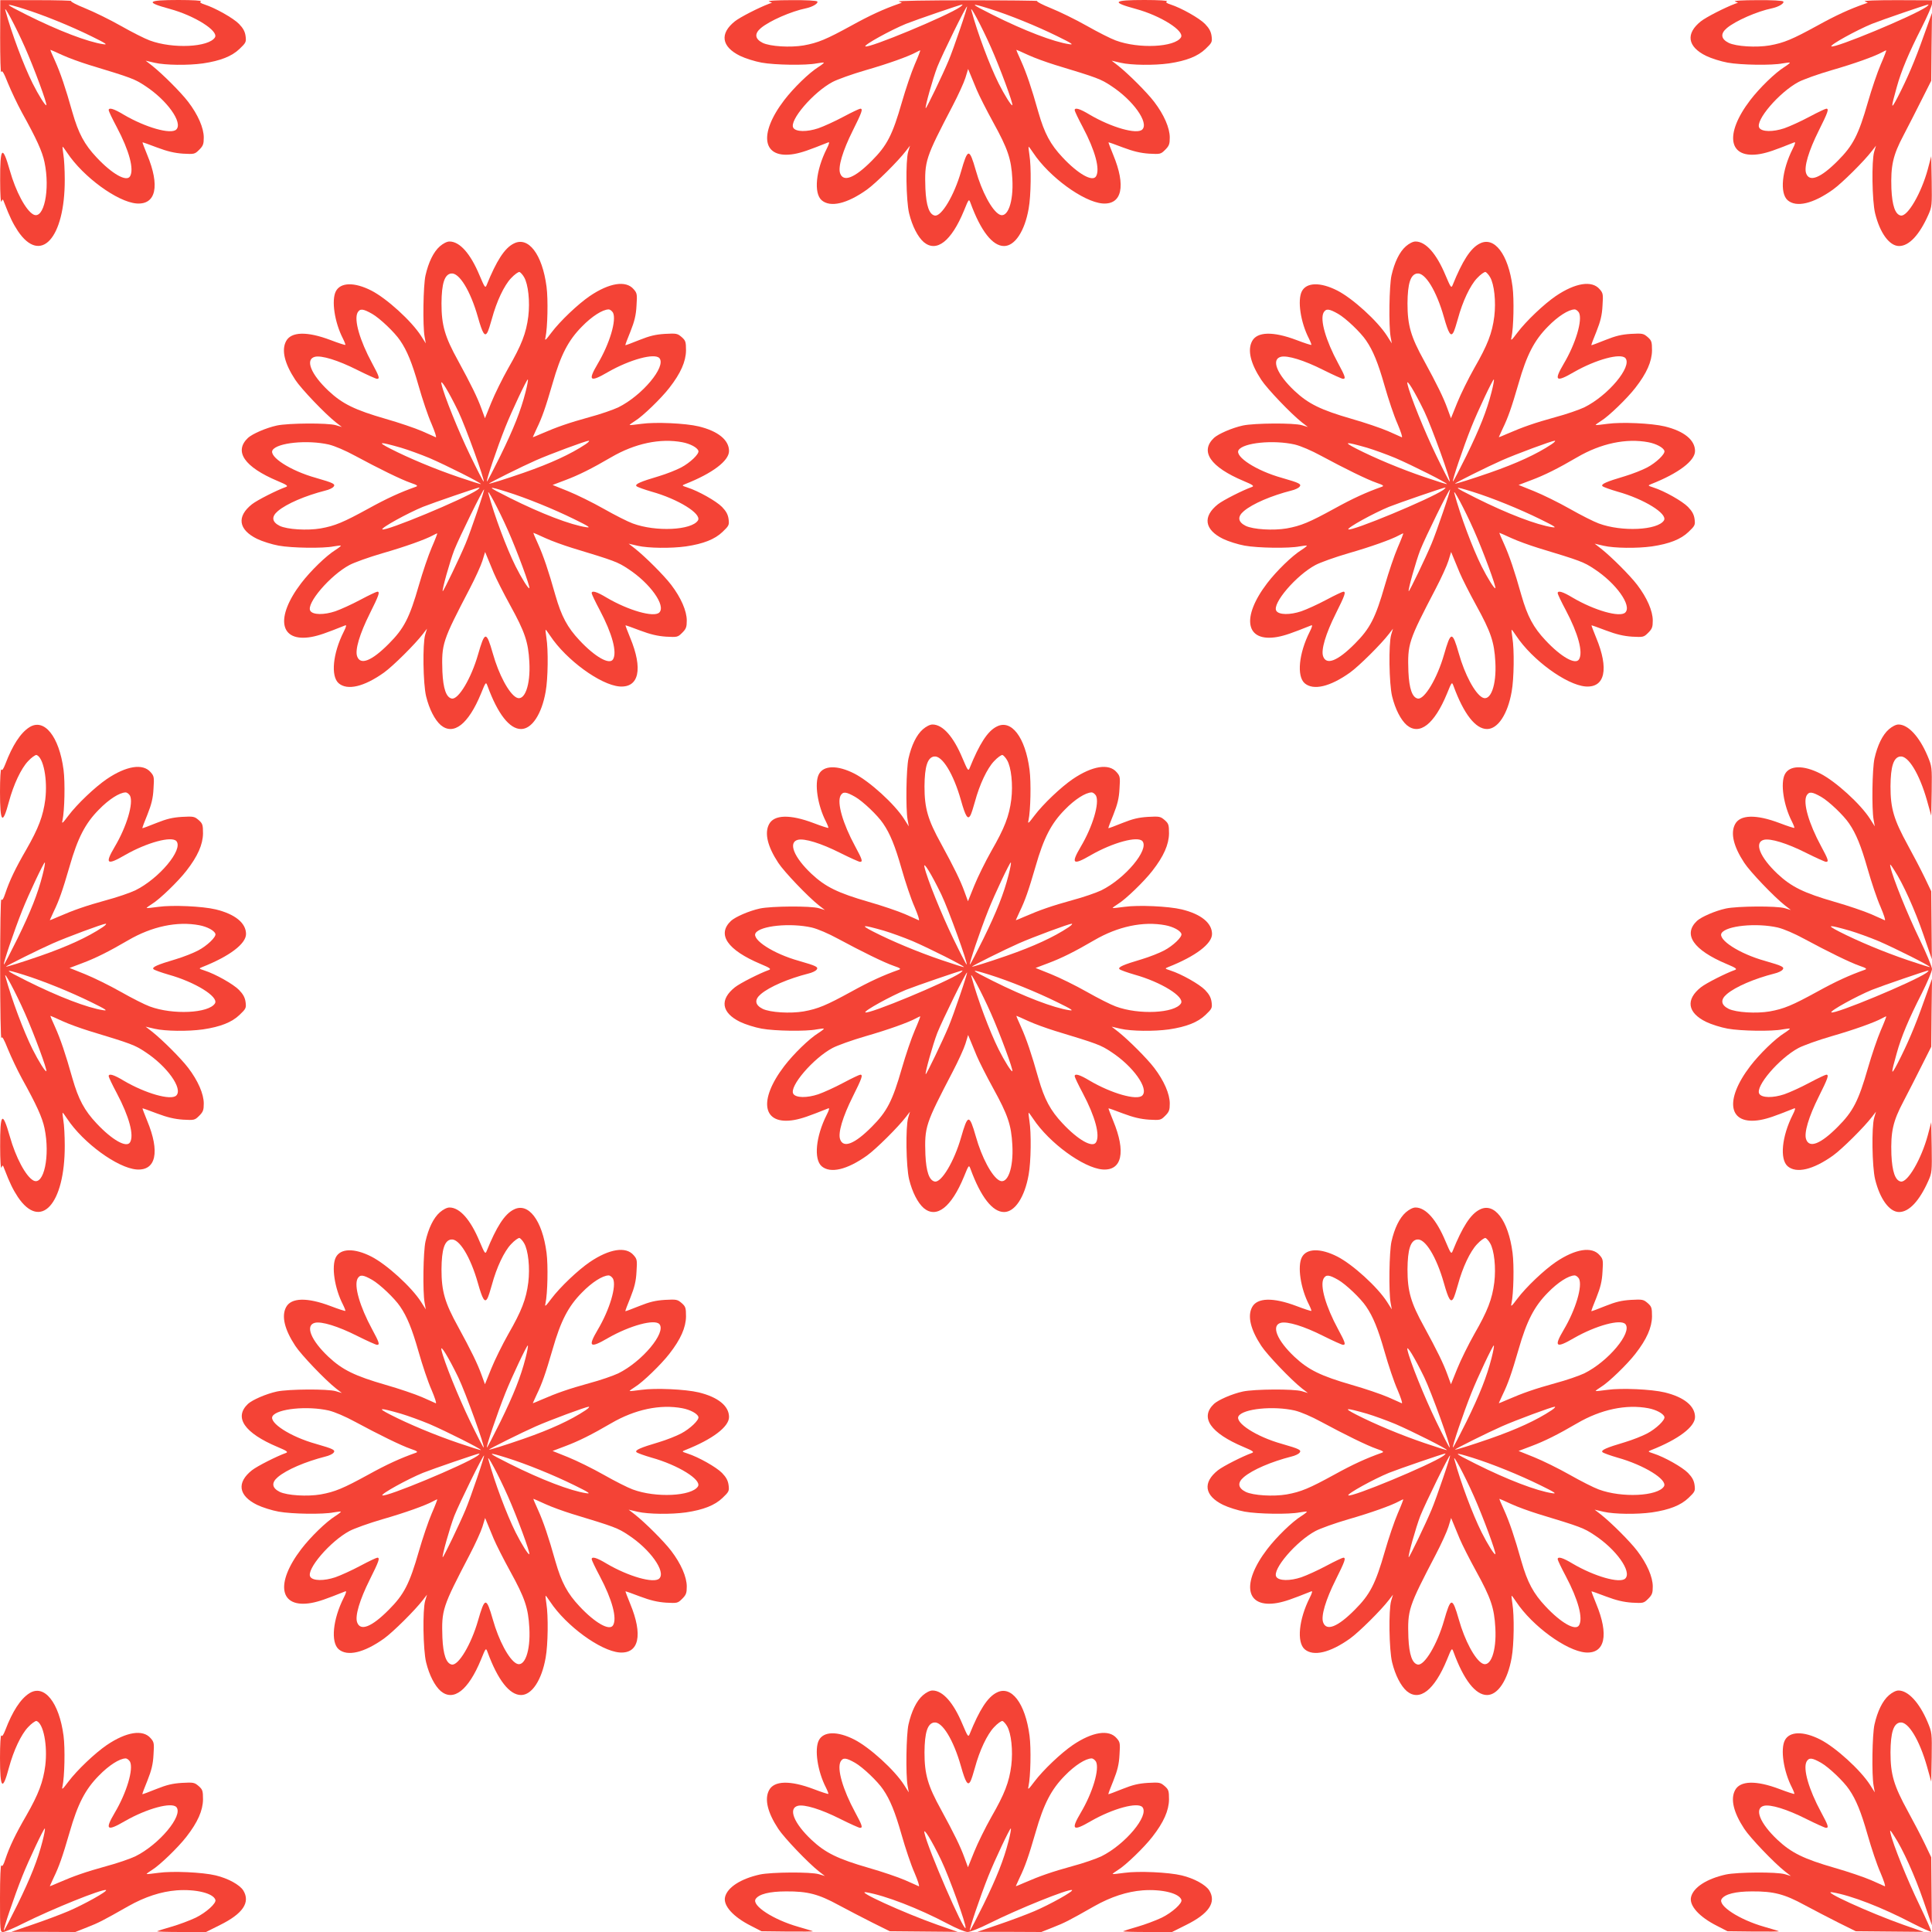 <?xml version="1.0" standalone="no"?>
<!DOCTYPE svg PUBLIC "-//W3C//DTD SVG 20010904//EN"
 "http://www.w3.org/TR/2001/REC-SVG-20010904/DTD/svg10.dtd">
<svg version="1.0" xmlns="http://www.w3.org/2000/svg"
 width="1280pt" height="1280pt" viewBox="0 0 1280 1280"
 preserveAspectRatio="xMidYMid meet">
<g transform="translate(0,1280) scale(0.1,-0.1)"
fill="#f44336" stroke="none">
<path d="M1 12552 c0 -136 3 -239 7 -229 6 14 17 -4 45 -75 21 -51 62 -138 92
-193 97 -175 135 -258 150 -330 38 -182 -4 -383 -74 -346 -50 27 -117 153
-156 292 -49 173 -65 156 -64 -66 0 -93 4 -152 9 -140 7 18 9 18 19 -10 36
-94 57 -136 89 -185 151 -225 312 -49 311 340 0 63 -4 138 -9 165 -4 28 -7 51
-5 53 1 1 15 -17 30 -40 106 -160 332 -325 459 -336 130 -10 157 116 71 323
-18 44 -32 81 -31 82 1 1 44 -14 96 -34 69 -26 116 -37 172 -41 75 -4 78 -4
108 26 26 26 30 38 30 81 0 63 -38 151 -103 236 -47 62 -172 187 -242 242
l-40 31 60 -14 c70 -16 220 -18 320 -4 115 17 191 47 242 96 43 41 45 46 40
85 -4 30 -16 52 -43 80 -38 39 -157 106 -228 129 -28 9 -35 15 -25 21 8 5 -53
9 -148 9 -210 0 -224 -14 -58 -59 165 -45 325 -146 299 -189 -41 -65 -279 -77
-432 -20 -31 11 -118 55 -192 97 -74 42 -181 94 -238 117 -57 23 -97 44 -90
47 7 3 -96 6 -229 6 l-241 0 -1 -247z m155 190 c131 -41 311 -114 449 -182 96
-47 112 -58 80 -53 -104 15 -299 90 -507 194 -154 77 -157 83 -22 41z m9 -255
c62 -140 149 -376 142 -384 -6 -6 -52 67 -91 145 -59 118 -140 334 -180 482
-14 48 67 -103 129 -243z m246 -51 c41 -19 121 -48 179 -66 284 -86 302 -93
373 -140 145 -95 250 -243 205 -288 -35 -35 -205 14 -348 98 -66 40 -100 50
-100 30 0 -6 24 -57 54 -113 82 -155 116 -280 87 -326 -24 -37 -119 17 -221
126 -81 86 -120 159 -160 298 -47 167 -80 263 -116 343 -18 39 -32 72 -30 72
2 0 36 -15 77 -34z"/>
<path d="M5095 12790 l20 -8 -20 -7 c-69 -26 -192 -89 -226 -116 -102 -81 -90
-168 34 -229 35 -17 99 -37 143 -45 88 -16 295 -19 364 -5 25 4 47 7 48 5 2
-2 -14 -15 -36 -29 -61 -38 -164 -138 -226 -219 -175 -229 -144 -394 67 -357
52 10 92 24 225 77 9 4 5 -12 -11 -43 -72 -143 -87 -294 -33 -341 58 -49 168
-23 300 71 60 43 206 188 258 256 l27 35 -12 -40 c-18 -61 -14 -325 6 -408 21
-86 58 -157 97 -191 85 -71 183 6 266 207 33 81 33 81 44 52 68 -186 146 -285
222 -285 72 0 137 99 163 247 16 86 18 280 5 358 -4 28 -7 51 -5 53 1 1 15
-17 30 -40 106 -160 332 -325 459 -336 130 -10 157 116 71 323 -18 44 -32 81
-31 82 1 1 44 -14 96 -34 69 -26 116 -37 172 -41 75 -4 78 -4 108 26 26 26 30
38 30 81 0 63 -38 151 -103 236 -47 62 -172 187 -242 242 l-40 31 60 -14 c70
-16 220 -18 320 -4 115 17 191 47 242 96 43 41 45 46 40 85 -4 30 -16 52 -43
80 -38 39 -157 106 -228 129 -28 9 -35 15 -25 21 8 5 -53 9 -148 9 -210 0
-224 -14 -58 -59 165 -45 325 -146 299 -189 -41 -65 -279 -77 -432 -20 -31 11
-118 55 -192 97 -74 42 -181 94 -238 117 -57 23 -97 44 -90 47 7 3 -201 5
-462 5 -261 0 -466 -3 -455 -8 l20 -8 -20 -7 c-101 -35 -192 -77 -315 -145
-166 -91 -221 -114 -316 -131 -88 -15 -221 -7 -271 17 -52 26 -56 61 -12 98
57 48 201 111 299 131 43 9 83 33 75 45 -4 6 -77 10 -173 9 -98 0 -159 -4
-147 -9z m1267 -36 c-85 -59 -612 -278 -629 -261 -9 10 167 107 269 149 65 26
359 127 373 128 5 0 -1 -7 -13 -16z m194 -12 c131 -41 311 -114 449 -182 96
-47 112 -58 80 -53 -104 15 -299 90 -507 194 -154 77 -157 83 -22 41z m-196
-136 c-27 -80 -61 -174 -76 -209 -37 -89 -147 -318 -151 -314 -6 7 47 196 77
274 34 85 191 405 197 400 2 -2 -19 -70 -47 -151z m205 -119 c62 -140 149
-376 142 -384 -6 -6 -52 67 -91 145 -59 118 -140 334 -180 482 -14 48 67 -103
129 -243z m-505 -115 c-22 -51 -60 -163 -85 -250 -62 -216 -98 -286 -199 -387
-114 -115 -189 -144 -210 -83 -15 42 17 149 84 283 60 120 69 145 50 145 -6 0
-57 -24 -113 -54 -56 -30 -131 -64 -166 -76 -75 -25 -148 -24 -165 3 -30 47
132 236 260 304 32 17 130 52 216 77 153 44 287 92 338 120 14 8 26 13 27 12
1 -1 -15 -44 -37 -94z m751 64 c41 -19 121 -48 179 -66 284 -86 302 -93 373
-140 145 -95 250 -243 205 -288 -35 -35 -205 14 -348 98 -66 40 -100 50 -100
30 0 -6 24 -57 54 -113 82 -155 116 -280 87 -326 -24 -37 -119 17 -221 126
-81 86 -120 159 -160 298 -47 167 -80 263 -116 343 -18 39 -32 72 -30 72 2 0
36 -15 77 -34z m-340 -231 c16 -38 65 -135 109 -215 97 -176 120 -243 127
-375 9 -155 -32 -265 -86 -236 -50 27 -117 153 -156 292 -43 150 -53 149 -98
-8 -45 -157 -130 -300 -174 -291 -37 7 -57 67 -62 178 -6 185 -1 201 181 550
36 69 74 152 84 184 l18 59 14 -34 c8 -19 27 -65 43 -104z"/>
<path d="M11495 12790 l20 -8 -20 -7 c-69 -26 -192 -89 -226 -116 -102 -81
-90 -168 34 -229 35 -17 99 -37 143 -45 88 -16 295 -19 364 -5 25 4 47 7 48 5
2 -2 -14 -15 -36 -29 -61 -38 -164 -138 -226 -219 -175 -229 -144 -394 67
-357 52 10 92 24 225 77 9 4 5 -12 -11 -43 -72 -143 -87 -294 -33 -341 58 -49
168 -23 300 71 60 43 206 188 258 256 l27 35 -12 -40 c-18 -61 -14 -325 6
-408 32 -131 95 -217 159 -217 66 0 134 73 193 205 25 56 25 65 23 224 l-3
166 -23 -87 c-43 -158 -134 -315 -179 -306 -37 7 -57 67 -62 178 -5 152 10
221 80 353 32 62 87 168 121 237 l63 125 2 225 3 225 -54 -150 c-58 -165 -111
-288 -174 -410 -45 -86 -46 -76 -6 66 30 110 81 230 166 397 37 74 68 144 68
157 l0 23 -232 1 c-136 0 -225 -3 -213 -8 l20 -9 -20 -7 c-101 -35 -192 -77
-315 -145 -166 -91 -221 -114 -316 -131 -88 -15 -221 -7 -271 17 -52 26 -56
61 -12 98 57 48 201 111 299 131 43 9 83 33 75 45 -4 6 -77 10 -173 9 -98 0
-159 -4 -147 -9z m1267 -36 c-85 -59 -612 -278 -629 -261 -9 10 167 107 269
149 65 26 359 127 373 128 5 0 -1 -7 -13 -16z m-302 -382 c-22 -51 -60 -163
-85 -250 -62 -216 -98 -286 -199 -387 -114 -115 -189 -144 -210 -83 -15 42 17
149 84 283 60 120 69 145 50 145 -6 0 -57 -24 -113 -54 -56 -30 -131 -64 -166
-76 -75 -25 -148 -24 -165 3 -30 47 132 236 260 304 32 17 130 52 216 77 153
44 287 92 338 120 14 8 26 13 27 12 1 -1 -15 -44 -37 -94z"/>
<path d="M2914 11168 c-42 -37 -75 -105 -95 -193 -15 -66 -19 -333 -6 -405 l8
-45 -31 49 c-63 99 -228 249 -330 301 -112 57 -204 55 -235 -5 -30 -59 -9
-204 47 -313 11 -22 18 -41 16 -42 -2 -2 -46 12 -98 32 -156 59 -262 56 -295
-8 -31 -59 -10 -147 61 -255 39 -60 197 -225 269 -282 l40 -31 -40 12 c-54 16
-314 14 -390 -2 -73 -16 -162 -55 -192 -82 -95 -90 -24 -193 197 -286 60 -25
71 -33 55 -39 -62 -22 -192 -88 -226 -115 -102 -81 -90 -168 34 -229 35 -17
99 -37 143 -45 88 -16 295 -19 364 -5 25 4 47 7 48 5 2 -2 -14 -15 -36 -29
-61 -38 -164 -138 -226 -219 -175 -229 -144 -394 67 -357 52 10 92 24 225 77
9 4 5 -12 -11 -43 -72 -143 -87 -294 -33 -341 58 -49 168 -23 300 71 60 43
206 188 258 256 l27 35 -12 -40 c-18 -61 -14 -325 6 -408 21 -86 58 -157 97
-191 85 -71 183 6 266 207 33 81 33 81 44 52 68 -186 146 -285 222 -285 72 0
137 99 163 247 16 86 18 280 5 358 -4 28 -7 51 -5 53 1 1 15 -17 30 -40 106
-160 332 -325 459 -336 130 -10 157 116 71 323 -18 44 -32 81 -31 82 1 1 44
-14 96 -34 69 -26 116 -37 172 -41 75 -4 78 -4 108 26 26 26 30 38 30 81 0 63
-38 151 -103 236 -47 62 -172 187 -242 242 l-40 31 60 -14 c70 -16 220 -18
320 -4 115 17 191 47 242 96 43 41 45 46 40 85 -4 30 -16 52 -43 80 -38 39
-157 106 -229 129 -39 13 -39 13 -15 23 180 71 290 154 290 219 0 73 -73 132
-201 163 -87 21 -287 30 -379 17 -41 -6 -76 -9 -78 -8 -2 2 14 14 35 27 50 30
174 150 228 220 75 96 109 174 110 247 0 58 -3 66 -29 89 -28 24 -35 25 -110
21 -63 -4 -101 -13 -171 -41 -49 -20 -90 -35 -92 -34 -1 2 14 43 34 91 27 68
37 109 40 171 5 75 4 83 -19 109 -51 60 -161 42 -290 -45 -79 -54 -197 -166
-255 -243 -39 -52 -45 -57 -39 -31 14 63 18 253 7 335 -28 216 -121 337 -218
286 -60 -30 -114 -114 -179 -275 -9 -22 -13 -15 -47 65 -60 144 -131 224 -199
224 -17 0 -42 -13 -64 -32z m558 -204 c28 -47 40 -163 28 -261 -14 -110 -44
-188 -132 -341 -39 -69 -90 -172 -113 -229 l-42 -104 -23 63 c-27 75 -70 162
-155 318 -88 159 -110 235 -110 380 1 132 20 192 64 198 53 8 128 -115 177
-288 31 -110 46 -134 64 -101 6 12 19 52 29 89 31 115 81 221 127 269 23 25
49 43 56 41 7 -3 21 -18 30 -34z m-1007 -243 c51 -29 150 -123 186 -177 46
-67 79 -148 122 -299 25 -88 63 -202 86 -253 22 -52 35 -91 28 -89 -7 3 -48
22 -92 41 -44 19 -152 56 -240 81 -204 59 -286 99 -378 185 -117 110 -157 209
-91 226 44 11 154 -23 279 -86 66 -33 126 -60 133 -60 20 0 14 17 -33 104 -81
150 -121 287 -96 335 16 28 36 26 96 -8z m1596 8 c25 -48 -21 -205 -102 -341
-66 -112 -51 -123 69 -53 145 83 310 128 341 92 46 -56 -115 -248 -273 -326
-34 -16 -120 -46 -192 -65 -134 -37 -215 -65 -316 -109 -32 -14 -58 -25 -58
-23 0 1 12 27 26 57 35 72 58 137 105 299 54 189 104 285 194 376 67 69 137
113 177 114 10 0 22 -10 29 -21z m-579 -526 c-32 -125 -78 -241 -167 -423 -46
-93 -86 -170 -89 -170 -8 0 68 225 122 360 42 106 144 321 149 316 3 -3 -4
-40 -15 -83z m-446 -128 c48 -100 180 -465 168 -465 -3 0 -43 78 -89 173 -76
157 -174 398 -190 472 -11 47 47 -48 111 -180z m844 -218 c-99 -66 -232 -127
-410 -189 -124 -43 -230 -76 -230 -72 0 5 219 114 310 154 95 42 330 129 350
130 8 0 -1 -10 -20 -23z m641 13 c52 -10 99 -35 106 -57 7 -20 -55 -79 -114
-110 -32 -17 -98 -43 -148 -58 -122 -36 -161 -53 -148 -66 6 -6 51 -22 99 -36
176 -49 335 -147 308 -191 -41 -65 -279 -77 -432 -20 -31 11 -118 55 -192 97
-74 42 -180 94 -237 117 l-102 41 87 33 c85 32 172 75 302 151 156 91 324 127
471 99z m-2343 -15 c41 -10 109 -39 177 -76 152 -82 302 -156 366 -178 44 -15
50 -20 34 -26 -102 -36 -192 -77 -315 -145 -166 -91 -221 -114 -316 -131 -88
-15 -221 -7 -271 17 -52 26 -56 61 -12 98 58 49 182 102 315 136 23 5 47 17
53 24 16 19 2 26 -116 60 -169 47 -314 141 -287 184 31 49 230 69 372 37z
m478 -21 c44 -13 130 -44 190 -69 111 -48 346 -166 340 -172 -1 -2 -68 19
-147 46 -159 54 -331 126 -454 189 -89 46 -73 47 71 6z m506 -280 c-85 -59
-612 -278 -629 -261 -9 10 167 107 269 149 65 26 359 127 373 128 5 0 -1 -7
-13 -16z m194 -12 c131 -41 311 -114 449 -182 96 -47 112 -58 80 -53 -104 15
-299 90 -507 194 -154 77 -157 83 -22 41z m-196 -136 c-27 -80 -61 -174 -76
-209 -37 -89 -147 -318 -151 -314 -6 7 47 196 77 274 34 85 191 405 197 400 2
-2 -19 -70 -47 -151z m205 -119 c62 -140 149 -376 142 -384 -6 -6 -52 67 -91
145 -59 118 -140 334 -180 482 -14 48 67 -103 129 -243z m-505 -115 c-22 -51
-60 -163 -85 -250 -62 -216 -98 -286 -199 -387 -114 -115 -189 -144 -210 -83
-15 42 17 149 84 283 60 120 69 145 50 145 -6 0 -57 -24 -113 -54 -56 -30
-131 -64 -166 -76 -75 -25 -148 -24 -165 3 -30 47 132 236 260 304 32 17 130
52 216 77 153 44 287 92 338 120 14 8 26 13 27 12 1 -1 -15 -44 -37 -94z m751
64 c41 -19 121 -48 179 -66 284 -86 302 -93 373 -140 145 -95 250 -243 205
-288 -35 -35 -205 14 -348 98 -66 40 -100 50 -100 30 0 -6 24 -57 54 -113 82
-155 116 -280 87 -326 -24 -37 -119 17 -221 126 -81 86 -120 159 -160 298 -47
167 -80 263 -116 343 -18 39 -32 72 -30 72 2 0 36 -15 77 -34z m-340 -231 c16
-38 65 -135 109 -215 97 -176 120 -243 127 -375 9 -155 -32 -265 -86 -236 -50
27 -117 153 -156 292 -43 150 -53 149 -98 -8 -45 -157 -130 -300 -174 -291
-37 7 -57 67 -62 178 -6 185 -1 201 181 550 36 69 74 152 84 184 l18 59 14
-34 c8 -19 27 -65 43 -104z"/>
<path d="M9314 11168 c-42 -37 -75 -105 -95 -193 -15 -66 -19 -333 -6 -405 l8
-45 -31 49 c-63 99 -228 249 -330 301 -112 57 -204 55 -235 -5 -30 -59 -9
-204 47 -313 11 -22 18 -41 16 -42 -2 -2 -46 12 -98 32 -156 59 -262 56 -295
-8 -31 -59 -10 -147 61 -255 39 -60 197 -225 269 -282 l40 -31 -40 12 c-54 16
-314 14 -390 -2 -73 -16 -162 -55 -192 -82 -95 -90 -24 -193 197 -286 60 -25
71 -33 55 -39 -62 -22 -192 -88 -226 -115 -102 -81 -90 -168 34 -229 35 -17
99 -37 143 -45 88 -16 295 -19 364 -5 25 4 47 7 48 5 2 -2 -14 -15 -36 -29
-61 -38 -164 -138 -226 -219 -175 -229 -144 -394 67 -357 52 10 92 24 225 77
9 4 5 -12 -11 -43 -72 -143 -87 -294 -33 -341 58 -49 168 -23 300 71 60 43
206 188 258 256 l27 35 -12 -40 c-18 -61 -14 -325 6 -408 21 -86 58 -157 97
-191 85 -71 183 6 266 207 33 81 33 81 44 52 68 -186 146 -285 222 -285 72 0
137 99 163 247 16 86 18 280 5 358 -4 28 -7 51 -5 53 1 1 15 -17 30 -40 106
-160 332 -325 459 -336 130 -10 157 116 71 323 -18 44 -32 81 -31 82 1 1 44
-14 96 -34 69 -26 116 -37 172 -41 75 -4 78 -4 108 26 26 26 30 38 30 81 0 63
-38 151 -103 236 -47 62 -172 187 -242 242 l-40 31 60 -14 c70 -16 220 -18
320 -4 115 17 191 47 242 96 43 41 45 46 40 85 -4 30 -16 52 -43 80 -38 39
-157 106 -229 129 -39 13 -39 13 -15 23 180 71 290 154 290 219 0 73 -73 132
-201 163 -87 21 -287 30 -379 17 -41 -6 -76 -9 -78 -8 -2 2 14 14 35 27 50 30
174 150 228 220 75 96 109 174 110 247 0 58 -3 66 -29 89 -28 24 -35 25 -110
21 -63 -4 -101 -13 -171 -41 -49 -20 -90 -35 -92 -34 -1 2 14 43 34 91 27 68
37 109 40 171 5 75 4 83 -19 109 -51 60 -161 42 -290 -45 -79 -54 -197 -166
-255 -243 -39 -52 -45 -57 -39 -31 14 63 18 253 7 335 -28 216 -121 337 -218
286 -60 -30 -114 -114 -179 -275 -9 -22 -13 -15 -47 65 -60 144 -131 224 -199
224 -17 0 -42 -13 -64 -32z m558 -204 c28 -47 40 -163 28 -261 -14 -110 -44
-188 -132 -341 -39 -69 -90 -172 -113 -229 l-42 -104 -23 63 c-27 75 -70 162
-155 318 -88 159 -110 235 -110 380 1 132 20 192 64 198 53 8 128 -115 177
-288 31 -110 46 -134 64 -101 6 12 19 52 29 89 31 115 81 221 127 269 23 25
49 43 56 41 7 -3 21 -18 30 -34z m-1007 -243 c51 -29 150 -123 186 -177 46
-67 79 -148 122 -299 25 -88 63 -202 86 -253 22 -52 35 -91 28 -89 -7 3 -48
22 -92 41 -44 19 -152 56 -240 81 -204 59 -286 99 -378 185 -117 110 -157 209
-91 226 44 11 154 -23 279 -86 66 -33 126 -60 133 -60 20 0 14 17 -33 104 -81
150 -121 287 -96 335 16 28 36 26 96 -8z m1596 8 c25 -48 -21 -205 -102 -341
-66 -112 -51 -123 69 -53 145 83 310 128 341 92 46 -56 -115 -248 -273 -326
-34 -16 -120 -46 -192 -65 -134 -37 -215 -65 -316 -109 -32 -14 -58 -25 -58
-23 0 1 12 27 26 57 35 72 58 137 105 299 54 189 104 285 194 376 67 69 137
113 177 114 10 0 22 -10 29 -21z m-579 -526 c-32 -125 -78 -241 -167 -423 -46
-93 -86 -170 -89 -170 -8 0 68 225 122 360 42 106 144 321 149 316 3 -3 -4
-40 -15 -83z m-446 -128 c48 -100 180 -465 168 -465 -3 0 -43 78 -89 173 -76
157 -174 398 -190 472 -11 47 47 -48 111 -180z m844 -218 c-99 -66 -232 -127
-410 -189 -124 -43 -230 -76 -230 -72 0 5 219 114 310 154 95 42 330 129 350
130 8 0 -1 -10 -20 -23z m641 13 c52 -10 99 -35 106 -57 7 -20 -55 -79 -114
-110 -32 -17 -98 -43 -148 -58 -122 -36 -161 -53 -148 -66 6 -6 51 -22 99 -36
176 -49 335 -147 308 -191 -41 -65 -279 -77 -432 -20 -31 11 -118 55 -192 97
-74 42 -180 94 -237 117 l-102 41 87 33 c85 32 172 75 302 151 156 91 324 127
471 99z m-2343 -15 c41 -10 109 -39 177 -76 152 -82 302 -156 366 -178 44 -15
50 -20 34 -26 -102 -36 -192 -77 -315 -145 -166 -91 -221 -114 -316 -131 -88
-15 -221 -7 -271 17 -52 26 -56 61 -12 98 58 49 182 102 315 136 23 5 47 17
53 24 16 19 2 26 -116 60 -169 47 -314 141 -287 184 31 49 230 69 372 37z
m478 -21 c44 -13 130 -44 190 -69 111 -48 346 -166 340 -172 -1 -2 -68 19
-147 46 -159 54 -331 126 -454 189 -89 46 -73 47 71 6z m506 -280 c-85 -59
-612 -278 -629 -261 -9 10 167 107 269 149 65 26 359 127 373 128 5 0 -1 -7
-13 -16z m194 -12 c131 -41 311 -114 449 -182 96 -47 112 -58 80 -53 -104 15
-299 90 -507 194 -154 77 -157 83 -22 41z m-196 -136 c-27 -80 -61 -174 -76
-209 -37 -89 -147 -318 -151 -314 -6 7 47 196 77 274 34 85 191 405 197 400 2
-2 -19 -70 -47 -151z m205 -119 c62 -140 149 -376 142 -384 -6 -6 -52 67 -91
145 -59 118 -140 334 -180 482 -14 48 67 -103 129 -243z m-505 -115 c-22 -51
-60 -163 -85 -250 -62 -216 -98 -286 -199 -387 -114 -115 -189 -144 -210 -83
-15 42 17 149 84 283 60 120 69 145 50 145 -6 0 -57 -24 -113 -54 -56 -30
-131 -64 -166 -76 -75 -25 -148 -24 -165 3 -30 47 132 236 260 304 32 17 130
52 216 77 153 44 287 92 338 120 14 8 26 13 27 12 1 -1 -15 -44 -37 -94z m751
64 c41 -19 121 -48 179 -66 284 -86 302 -93 373 -140 145 -95 250 -243 205
-288 -35 -35 -205 14 -348 98 -66 40 -100 50 -100 30 0 -6 24 -57 54 -113 82
-155 116 -280 87 -326 -24 -37 -119 17 -221 126 -81 86 -120 159 -160 298 -47
167 -80 263 -116 343 -18 39 -32 72 -30 72 2 0 36 -15 77 -34z m-340 -231 c16
-38 65 -135 109 -215 97 -176 120 -243 127 -375 9 -155 -32 -265 -86 -236 -50
27 -117 153 -156 292 -43 150 -53 149 -98 -8 -45 -157 -130 -300 -174 -291
-37 7 -57 67 -62 178 -6 185 -1 201 181 550 36 69 74 152 84 184 l18 59 14
-34 c8 -19 27 -65 43 -104z"/>
<path d="M195 7982 c-59 -37 -113 -121 -160 -245 -13 -33 -21 -44 -26 -35 -5
7 -9 -60 -9 -149 0 -205 17 -223 59 -65 31 115 81 221 127 269 23 25 49 43 56
41 46 -16 74 -162 58 -295 -14 -108 -44 -189 -126 -332 -72 -124 -111 -206
-139 -290 -12 -37 -20 -49 -26 -40 -5 8 -8 -193 -8 -461 0 -261 4 -467 8 -457
5 14 16 -5 44 -75 21 -51 62 -138 92 -193 97 -175 135 -258 150 -330 38 -182
-4 -383 -74 -346 -50 27 -117 153 -156 292 -49 173 -65 156 -64 -66 0 -93 4
-152 9 -140 7 18 9 18 19 -10 36 -94 57 -136 89 -185 151 -225 312 -49 311
340 0 63 -4 138 -9 165 -4 28 -7 51 -5 53 1 1 15 -17 30 -40 106 -160 332
-325 459 -336 130 -10 157 116 71 323 -18 44 -32 81 -31 82 1 1 44 -14 96 -34
69 -26 116 -37 172 -41 75 -4 78 -4 108 26 26 26 30 38 30 81 0 63 -38 151
-103 236 -47 62 -172 187 -242 242 l-40 31 60 -14 c70 -16 220 -18 320 -4 115
17 191 47 242 96 43 41 45 46 40 85 -4 30 -16 52 -43 80 -38 39 -157 106 -229
129 -39 13 -39 13 -15 23 180 71 290 154 290 219 0 73 -73 132 -201 163 -87
21 -287 30 -379 17 -41 -6 -76 -9 -78 -8 -2 2 14 14 35 27 50 30 174 150 228
220 75 96 109 174 110 247 0 58 -3 66 -29 89 -28 24 -35 25 -110 21 -63 -4
-101 -13 -171 -41 -49 -20 -90 -35 -92 -34 -1 2 14 43 34 91 27 68 37 109 40
171 5 75 4 83 -19 109 -51 60 -161 42 -290 -45 -79 -54 -197 -166 -255 -243
-39 -52 -45 -57 -39 -31 14 63 18 253 7 335 -29 221 -128 344 -226 282z m666
-453 c25 -48 -21 -205 -102 -341 -66 -112 -51 -123 69 -53 145 83 310 128 341
92 46 -56 -115 -248 -273 -326 -34 -16 -120 -46 -192 -65 -134 -37 -215 -65
-316 -109 -32 -14 -58 -25 -58 -23 0 1 12 27 26 57 35 72 58 137 105 299 54
189 104 285 194 376 67 69 137 113 177 114 10 0 22 -10 29 -21z m-579 -526
c-32 -125 -78 -241 -167 -423 -46 -93 -86 -170 -89 -170 -8 0 68 225 122 360
42 106 144 321 149 316 3 -3 -4 -40 -15 -83z m398 -346 c-99 -66 -232 -127
-410 -189 -124 -43 -230 -76 -230 -72 0 5 219 114 310 154 95 42 330 129 350
130 8 0 -1 -10 -20 -23z m641 13 c52 -10 99 -35 106 -57 7 -20 -55 -79 -114
-110 -32 -17 -98 -43 -148 -58 -122 -36 -161 -53 -148 -66 6 -6 51 -22 99 -36
176 -49 335 -147 308 -191 -41 -65 -279 -77 -432 -20 -31 11 -118 55 -192 97
-74 42 -180 94 -237 117 l-102 41 87 33 c85 32 172 75 302 151 156 91 324 127
471 99z m-1165 -328 c131 -41 311 -114 449 -182 96 -47 112 -58 80 -53 -104
15 -299 90 -507 194 -154 77 -157 83 -22 41z m9 -255 c62 -140 149 -376 142
-384 -6 -6 -52 67 -91 145 -59 118 -140 334 -180 482 -14 48 67 -103 129 -243z
m246 -51 c41 -19 121 -48 179 -66 284 -86 302 -93 373 -140 145 -95 250 -243
205 -288 -35 -35 -205 14 -348 98 -66 40 -100 50 -100 30 0 -6 24 -57 54 -113
82 -155 116 -280 87 -326 -24 -37 -119 17 -221 126 -81 86 -120 159 -160 298
-47 167 -80 263 -116 343 -18 39 -32 72 -30 72 2 0 36 -15 77 -34z"/>
<path d="M6114 7968 c-42 -37 -75 -105 -95 -193 -15 -66 -19 -333 -6 -405 l8
-45 -31 49 c-63 99 -228 249 -330 301 -112 57 -204 55 -235 -5 -30 -59 -9
-204 47 -313 11 -22 18 -41 16 -42 -2 -2 -46 12 -98 32 -156 59 -262 56 -295
-8 -31 -59 -10 -147 61 -255 39 -60 197 -225 269 -282 l40 -31 -40 12 c-54 16
-314 14 -390 -2 -73 -16 -162 -55 -192 -82 -95 -90 -24 -193 197 -286 60 -25
71 -33 55 -39 -62 -22 -192 -88 -226 -115 -102 -81 -90 -168 34 -229 35 -17
99 -37 143 -45 88 -16 295 -19 364 -5 25 4 47 7 48 5 2 -2 -14 -15 -36 -29
-61 -38 -164 -138 -226 -219 -175 -229 -144 -394 67 -357 52 10 92 24 225 77
9 4 5 -12 -11 -43 -72 -143 -87 -294 -33 -341 58 -49 168 -23 300 71 60 43
206 188 258 256 l27 35 -12 -40 c-18 -61 -14 -325 6 -408 21 -86 58 -157 97
-191 85 -71 183 6 266 207 33 81 33 81 44 52 68 -186 146 -285 222 -285 72 0
137 99 163 247 16 86 18 280 5 358 -4 28 -7 51 -5 53 1 1 15 -17 30 -40 106
-160 332 -325 459 -336 130 -10 157 116 71 323 -18 44 -32 81 -31 82 1 1 44
-14 96 -34 69 -26 116 -37 172 -41 75 -4 78 -4 108 26 26 26 30 38 30 81 0 63
-38 151 -103 236 -47 62 -172 187 -242 242 l-40 31 60 -14 c70 -16 220 -18
320 -4 115 17 191 47 242 96 43 41 45 46 40 85 -4 30 -16 52 -43 80 -38 39
-157 106 -229 129 -39 13 -39 13 -15 23 180 71 290 154 290 219 0 73 -73 132
-201 163 -87 21 -287 30 -379 17 -41 -6 -76 -9 -78 -8 -2 2 14 14 35 27 50 30
174 150 228 220 75 96 109 174 110 247 0 58 -3 66 -29 89 -28 24 -35 25 -110
21 -63 -4 -101 -13 -171 -41 -49 -20 -90 -35 -92 -34 -1 2 14 43 34 91 27 68
37 109 40 171 5 75 4 83 -19 109 -51 60 -161 42 -290 -45 -79 -54 -197 -166
-255 -243 -39 -52 -45 -57 -39 -31 14 63 18 253 7 335 -28 216 -121 337 -218
286 -60 -30 -114 -114 -179 -275 -9 -22 -13 -15 -47 65 -60 144 -131 224 -199
224 -17 0 -42 -13 -64 -32z m558 -204 c28 -47 40 -163 28 -261 -14 -110 -44
-188 -132 -341 -39 -69 -90 -172 -113 -229 l-42 -104 -23 63 c-27 75 -70 162
-155 318 -88 159 -110 235 -110 380 1 132 20 192 64 198 53 8 128 -115 177
-288 31 -110 46 -134 64 -101 6 12 19 52 29 89 31 115 81 221 127 269 23 25
49 43 56 41 7 -3 21 -18 30 -34z m-1007 -243 c51 -29 150 -123 186 -177 46
-67 79 -148 122 -299 25 -88 63 -202 86 -253 22 -52 35 -91 28 -89 -7 3 -48
22 -92 41 -44 19 -152 56 -240 81 -204 59 -286 99 -378 185 -117 110 -157 209
-91 226 44 11 154 -23 279 -86 66 -33 126 -60 133 -60 20 0 14 17 -33 104 -81
150 -121 287 -96 335 16 28 36 26 96 -8z m1596 8 c25 -48 -21 -205 -102 -341
-66 -112 -51 -123 69 -53 145 83 310 128 341 92 46 -56 -115 -248 -273 -326
-34 -16 -120 -46 -192 -65 -134 -37 -215 -65 -316 -109 -32 -14 -58 -25 -58
-23 0 1 12 27 26 57 35 72 58 137 105 299 54 189 104 285 194 376 67 69 137
113 177 114 10 0 22 -10 29 -21z m-579 -526 c-32 -125 -78 -241 -167 -423 -46
-93 -86 -170 -89 -170 -8 0 68 225 122 360 42 106 144 321 149 316 3 -3 -4
-40 -15 -83z m-446 -128 c48 -100 180 -465 168 -465 -3 0 -43 78 -89 173 -76
157 -174 398 -190 472 -11 47 47 -48 111 -180z m844 -218 c-99 -66 -232 -127
-410 -189 -124 -43 -230 -76 -230 -72 0 5 219 114 310 154 95 42 330 129 350
130 8 0 -1 -10 -20 -23z m641 13 c52 -10 99 -35 106 -57 7 -20 -55 -79 -114
-110 -32 -17 -98 -43 -148 -58 -122 -36 -161 -53 -148 -66 6 -6 51 -22 99 -36
176 -49 335 -147 308 -191 -41 -65 -279 -77 -432 -20 -31 11 -118 55 -192 97
-74 42 -180 94 -237 117 l-102 41 87 33 c85 32 172 75 302 151 156 91 324 127
471 99z m-2343 -15 c41 -10 109 -39 177 -76 152 -82 302 -156 366 -178 44 -15
50 -20 34 -26 -102 -36 -192 -77 -315 -145 -166 -91 -221 -114 -316 -131 -88
-15 -221 -7 -271 17 -52 26 -56 61 -12 98 58 49 182 102 315 136 23 5 47 17
53 24 16 19 2 26 -116 60 -169 47 -314 141 -287 184 31 49 230 69 372 37z
m478 -21 c44 -13 130 -44 190 -69 111 -48 346 -166 340 -172 -1 -2 -68 19
-147 46 -159 54 -331 126 -454 189 -89 46 -73 47 71 6z m506 -280 c-85 -59
-612 -278 -629 -261 -9 10 167 107 269 149 65 26 359 127 373 128 5 0 -1 -7
-13 -16z m194 -12 c131 -41 311 -114 449 -182 96 -47 112 -58 80 -53 -104 15
-299 90 -507 194 -154 77 -157 83 -22 41z m-196 -136 c-27 -80 -61 -174 -76
-209 -37 -89 -147 -318 -151 -314 -6 7 47 196 77 274 34 85 191 405 197 400 2
-2 -19 -70 -47 -151z m205 -119 c62 -140 149 -376 142 -384 -6 -6 -52 67 -91
145 -59 118 -140 334 -180 482 -14 48 67 -103 129 -243z m-505 -115 c-22 -51
-60 -163 -85 -250 -62 -216 -98 -286 -199 -387 -114 -115 -189 -144 -210 -83
-15 42 17 149 84 283 60 120 69 145 50 145 -6 0 -57 -24 -113 -54 -56 -30
-131 -64 -166 -76 -75 -25 -148 -24 -165 3 -30 47 132 236 260 304 32 17 130
52 216 77 153 44 287 92 338 120 14 8 26 13 27 12 1 -1 -15 -44 -37 -94z m751
64 c41 -19 121 -48 179 -66 284 -86 302 -93 373 -140 145 -95 250 -243 205
-288 -35 -35 -205 14 -348 98 -66 40 -100 50 -100 30 0 -6 24 -57 54 -113 82
-155 116 -280 87 -326 -24 -37 -119 17 -221 126 -81 86 -120 159 -160 298 -47
167 -80 263 -116 343 -18 39 -32 72 -30 72 2 0 36 -15 77 -34z m-340 -231 c16
-38 65 -135 109 -215 97 -176 120 -243 127 -375 9 -155 -32 -265 -86 -236 -50
27 -117 153 -156 292 -43 150 -53 149 -98 -8 -45 -157 -130 -300 -174 -291
-37 7 -57 67 -62 178 -6 185 -1 201 181 550 36 69 74 152 84 184 l18 59 14
-34 c8 -19 27 -65 43 -104z"/>
<path d="M12514 7968 c-42 -37 -75 -105 -95 -193 -15 -66 -19 -333 -6 -405 l8
-45 -31 49 c-63 99 -228 249 -330 301 -112 57 -204 55 -235 -5 -30 -59 -9
-204 47 -313 11 -22 18 -41 16 -42 -2 -2 -46 12 -98 32 -156 59 -262 56 -295
-8 -31 -59 -10 -147 61 -255 39 -60 197 -225 269 -282 l40 -31 -40 12 c-54 16
-314 14 -390 -2 -73 -16 -162 -55 -192 -82 -95 -90 -24 -193 197 -286 60 -25
71 -33 55 -39 -62 -22 -192 -88 -226 -115 -102 -81 -90 -168 34 -229 35 -17
99 -37 143 -45 88 -16 295 -19 364 -5 25 4 47 7 48 5 2 -2 -14 -15 -36 -29
-61 -38 -164 -138 -226 -219 -175 -229 -144 -394 67 -357 52 10 92 24 225 77
9 4 5 -12 -11 -43 -72 -143 -87 -294 -33 -341 58 -49 168 -23 300 71 60 43
206 188 258 256 l27 35 -12 -40 c-18 -61 -14 -325 6 -408 32 -131 95 -217 159
-217 66 0 134 73 193 205 25 56 25 65 23 224 l-3 166 -23 -87 c-43 -158 -134
-315 -179 -306 -37 7 -57 67 -62 178 -5 152 10 221 80 353 32 62 87 168 121
237 l63 125 2 225 3 225 -54 -150 c-58 -165 -111 -288 -174 -410 -45 -86 -46
-76 -6 66 30 110 81 230 166 397 37 74 68 146 68 162 0 15 -38 106 -84 201
-77 159 -175 400 -191 474 -6 26 -2 23 25 -20 57 -86 137 -264 194 -430 l55
-160 -2 225 -2 225 -43 90 c-24 50 -74 146 -112 215 -93 170 -115 243 -115
390 1 132 20 192 64 198 53 8 128 -115 178 -292 l28 -100 3 162 c2 161 2 163
-28 235 -54 127 -128 207 -192 207 -17 0 -42 -13 -64 -32z m-449 -447 c51 -29
150 -123 186 -177 46 -67 79 -148 122 -299 25 -88 63 -202 86 -253 22 -52 35
-91 28 -89 -7 3 -48 22 -92 41 -44 19 -152 56 -240 81 -204 59 -286 99 -378
185 -117 110 -157 209 -91 226 44 11 154 -23 279 -86 66 -33 126 -60 133 -60
20 0 14 17 -33 104 -81 150 -121 287 -96 335 16 28 36 26 96 -8z m-287 -866
c41 -10 109 -39 177 -76 152 -82 302 -156 366 -178 44 -15 50 -20 34 -26 -102
-36 -192 -77 -315 -145 -166 -91 -221 -114 -316 -131 -88 -15 -221 -7 -271 17
-52 26 -56 61 -12 98 58 49 182 102 315 136 23 5 47 17 53 24 16 19 2 26 -116
60 -169 47 -314 141 -287 184 31 49 230 69 372 37z m478 -21 c44 -13 130 -44
190 -69 111 -48 346 -166 340 -172 -1 -2 -68 19 -147 46 -159 54 -331 126
-454 189 -89 46 -73 47 71 6z m506 -280 c-85 -59 -612 -278 -629 -261 -9 10
167 107 269 149 65 26 359 127 373 128 5 0 -1 -7 -13 -16z m-302 -382 c-22
-51 -60 -163 -85 -250 -62 -216 -98 -286 -199 -387 -114 -115 -189 -144 -210
-83 -15 42 17 149 84 283 60 120 69 145 50 145 -6 0 -57 -24 -113 -54 -56 -30
-131 -64 -166 -76 -75 -25 -148 -24 -165 3 -30 47 132 236 260 304 32 17 130
52 216 77 153 44 287 92 338 120 14 8 26 13 27 12 1 -1 -15 -44 -37 -94z"/>
<path d="M2914 4768 c-42 -37 -75 -105 -95 -193 -15 -66 -19 -333 -6 -405 l8
-45 -31 49 c-63 99 -228 249 -330 301 -112 57 -204 55 -235 -5 -30 -59 -9
-204 47 -313 11 -22 18 -41 16 -42 -2 -2 -46 12 -98 32 -156 59 -262 56 -295
-8 -31 -59 -10 -147 61 -255 39 -60 197 -225 269 -282 l40 -31 -40 12 c-54 16
-314 14 -390 -2 -73 -16 -162 -55 -192 -82 -95 -90 -24 -193 197 -286 60 -25
71 -33 55 -39 -62 -22 -192 -88 -226 -115 -102 -81 -90 -168 34 -229 35 -17
99 -37 143 -45 88 -16 295 -19 364 -5 25 4 47 7 48 5 2 -2 -14 -15 -36 -29
-61 -38 -164 -138 -226 -219 -175 -229 -144 -394 67 -357 52 10 92 24 225 77
9 4 5 -12 -11 -43 -72 -143 -87 -294 -33 -341 58 -49 168 -23 300 71 60 43
206 188 258 256 l27 35 -12 -40 c-18 -61 -14 -325 6 -408 21 -86 58 -157 97
-191 85 -71 183 6 266 207 33 81 33 81 44 52 68 -186 146 -285 222 -285 72 0
137 99 163 247 16 86 18 280 5 358 -4 28 -7 51 -5 53 1 1 15 -17 30 -40 106
-160 332 -325 459 -336 130 -10 157 116 71 323 -18 44 -32 81 -31 82 1 1 44
-14 96 -34 69 -26 116 -37 172 -41 75 -4 78 -4 108 26 26 26 30 38 30 81 0 63
-38 151 -103 236 -47 62 -172 187 -242 242 l-40 31 60 -14 c70 -16 220 -18
320 -4 115 17 191 47 242 96 43 41 45 46 40 85 -4 30 -16 52 -43 80 -38 39
-157 106 -229 129 -39 13 -39 13 -15 23 180 71 290 154 290 219 0 73 -73 132
-201 163 -87 21 -287 30 -379 17 -41 -6 -76 -9 -78 -8 -2 2 14 14 35 27 50 30
174 150 228 220 75 96 109 174 110 247 0 58 -3 66 -29 89 -28 24 -35 25 -110
21 -63 -4 -101 -13 -171 -41 -49 -20 -90 -35 -92 -34 -1 2 14 43 34 91 27 68
37 109 40 171 5 75 4 83 -19 109 -51 60 -161 42 -290 -45 -79 -54 -197 -166
-255 -243 -39 -52 -45 -57 -39 -31 14 63 18 253 7 335 -28 216 -121 337 -218
286 -60 -30 -114 -114 -179 -275 -9 -22 -13 -15 -47 65 -60 144 -131 224 -199
224 -17 0 -42 -13 -64 -32z m558 -204 c28 -47 40 -163 28 -261 -14 -110 -44
-188 -132 -341 -39 -69 -90 -172 -113 -229 l-42 -104 -23 63 c-27 75 -70 162
-155 318 -88 159 -110 235 -110 380 1 132 20 192 64 198 53 8 128 -115 177
-288 31 -110 46 -134 64 -101 6 12 19 52 29 89 31 115 81 221 127 269 23 25
49 43 56 41 7 -3 21 -18 30 -34z m-1007 -243 c51 -29 150 -123 186 -177 46
-67 79 -148 122 -299 25 -88 63 -202 86 -253 22 -52 35 -91 28 -89 -7 3 -48
22 -92 41 -44 19 -152 56 -240 81 -204 59 -286 99 -378 185 -117 110 -157 209
-91 226 44 11 154 -23 279 -86 66 -33 126 -60 133 -60 20 0 14 17 -33 104 -81
150 -121 287 -96 335 16 28 36 26 96 -8z m1596 8 c25 -48 -21 -205 -102 -341
-66 -112 -51 -123 69 -53 145 83 310 128 341 92 46 -56 -115 -248 -273 -326
-34 -16 -120 -46 -192 -65 -134 -37 -215 -65 -316 -109 -32 -14 -58 -25 -58
-23 0 1 12 27 26 57 35 72 58 137 105 299 54 189 104 285 194 376 67 69 137
113 177 114 10 0 22 -10 29 -21z m-579 -526 c-32 -125 -78 -241 -167 -423 -46
-93 -86 -170 -89 -170 -8 0 68 225 122 360 42 106 144 321 149 316 3 -3 -4
-40 -15 -83z m-446 -128 c48 -100 180 -465 168 -465 -3 0 -43 78 -89 173 -76
157 -174 398 -190 472 -11 47 47 -48 111 -180z m844 -218 c-99 -66 -232 -127
-410 -189 -124 -43 -230 -76 -230 -72 0 5 219 114 310 154 95 42 330 129 350
130 8 0 -1 -10 -20 -23z m641 13 c52 -10 99 -35 106 -57 7 -20 -55 -79 -114
-110 -32 -17 -98 -43 -148 -58 -122 -36 -161 -53 -148 -66 6 -6 51 -22 99 -36
176 -49 335 -147 308 -191 -41 -65 -279 -77 -432 -20 -31 11 -118 55 -192 97
-74 42 -180 94 -237 117 l-102 41 87 33 c85 32 172 75 302 151 156 91 324 127
471 99z m-2343 -15 c41 -10 109 -39 177 -76 152 -82 302 -156 366 -178 44 -15
50 -20 34 -26 -102 -36 -192 -77 -315 -145 -166 -91 -221 -114 -316 -131 -88
-15 -221 -7 -271 17 -52 26 -56 61 -12 98 58 49 182 102 315 136 23 5 47 17
53 24 16 19 2 26 -116 60 -169 47 -314 141 -287 184 31 49 230 69 372 37z
m478 -21 c44 -13 130 -44 190 -69 111 -48 346 -166 340 -172 -1 -2 -68 19
-147 46 -159 54 -331 126 -454 189 -89 46 -73 47 71 6z m506 -280 c-85 -59
-612 -278 -629 -261 -9 10 167 107 269 149 65 26 359 127 373 128 5 0 -1 -7
-13 -16z m194 -12 c131 -41 311 -114 449 -182 96 -47 112 -58 80 -53 -104 15
-299 90 -507 194 -154 77 -157 83 -22 41z m-196 -136 c-27 -80 -61 -174 -76
-209 -37 -89 -147 -318 -151 -314 -6 7 47 196 77 274 34 85 191 405 197 400 2
-2 -19 -70 -47 -151z m205 -119 c62 -140 149 -376 142 -384 -6 -6 -52 67 -91
145 -59 118 -140 334 -180 482 -14 48 67 -103 129 -243z m-505 -115 c-22 -51
-60 -163 -85 -250 -62 -216 -98 -286 -199 -387 -114 -115 -189 -144 -210 -83
-15 42 17 149 84 283 60 120 69 145 50 145 -6 0 -57 -24 -113 -54 -56 -30
-131 -64 -166 -76 -75 -25 -148 -24 -165 3 -30 47 132 236 260 304 32 17 130
52 216 77 153 44 287 92 338 120 14 8 26 13 27 12 1 -1 -15 -44 -37 -94z m751
64 c41 -19 121 -48 179 -66 284 -86 302 -93 373 -140 145 -95 250 -243 205
-288 -35 -35 -205 14 -348 98 -66 40 -100 50 -100 30 0 -6 24 -57 54 -113 82
-155 116 -280 87 -326 -24 -37 -119 17 -221 126 -81 86 -120 159 -160 298 -47
167 -80 263 -116 343 -18 39 -32 72 -30 72 2 0 36 -15 77 -34z m-340 -231 c16
-38 65 -135 109 -215 97 -176 120 -243 127 -375 9 -155 -32 -265 -86 -236 -50
27 -117 153 -156 292 -43 150 -53 149 -98 -8 -45 -157 -130 -300 -174 -291
-37 7 -57 67 -62 178 -6 185 -1 201 181 550 36 69 74 152 84 184 l18 59 14
-34 c8 -19 27 -65 43 -104z"/>
<path d="M9314 4768 c-42 -37 -75 -105 -95 -193 -15 -66 -19 -333 -6 -405 l8
-45 -31 49 c-63 99 -228 249 -330 301 -112 57 -204 55 -235 -5 -30 -59 -9
-204 47 -313 11 -22 18 -41 16 -42 -2 -2 -46 12 -98 32 -156 59 -262 56 -295
-8 -31 -59 -10 -147 61 -255 39 -60 197 -225 269 -282 l40 -31 -40 12 c-54 16
-314 14 -390 -2 -73 -16 -162 -55 -192 -82 -95 -90 -24 -193 197 -286 60 -25
71 -33 55 -39 -62 -22 -192 -88 -226 -115 -102 -81 -90 -168 34 -229 35 -17
99 -37 143 -45 88 -16 295 -19 364 -5 25 4 47 7 48 5 2 -2 -14 -15 -36 -29
-61 -38 -164 -138 -226 -219 -175 -229 -144 -394 67 -357 52 10 92 24 225 77
9 4 5 -12 -11 -43 -72 -143 -87 -294 -33 -341 58 -49 168 -23 300 71 60 43
206 188 258 256 l27 35 -12 -40 c-18 -61 -14 -325 6 -408 21 -86 58 -157 97
-191 85 -71 183 6 266 207 33 81 33 81 44 52 68 -186 146 -285 222 -285 72 0
137 99 163 247 16 86 18 280 5 358 -4 28 -7 51 -5 53 1 1 15 -17 30 -40 106
-160 332 -325 459 -336 130 -10 157 116 71 323 -18 44 -32 81 -31 82 1 1 44
-14 96 -34 69 -26 116 -37 172 -41 75 -4 78 -4 108 26 26 26 30 38 30 81 0 63
-38 151 -103 236 -47 62 -172 187 -242 242 l-40 31 60 -14 c70 -16 220 -18
320 -4 115 17 191 47 242 96 43 41 45 46 40 85 -4 30 -16 52 -43 80 -38 39
-157 106 -229 129 -39 13 -39 13 -15 23 180 71 290 154 290 219 0 73 -73 132
-201 163 -87 21 -287 30 -379 17 -41 -6 -76 -9 -78 -8 -2 2 14 14 35 27 50 30
174 150 228 220 75 96 109 174 110 247 0 58 -3 66 -29 89 -28 24 -35 25 -110
21 -63 -4 -101 -13 -171 -41 -49 -20 -90 -35 -92 -34 -1 2 14 43 34 91 27 68
37 109 40 171 5 75 4 83 -19 109 -51 60 -161 42 -290 -45 -79 -54 -197 -166
-255 -243 -39 -52 -45 -57 -39 -31 14 63 18 253 7 335 -28 216 -121 337 -218
286 -60 -30 -114 -114 -179 -275 -9 -22 -13 -15 -47 65 -60 144 -131 224 -199
224 -17 0 -42 -13 -64 -32z m558 -204 c28 -47 40 -163 28 -261 -14 -110 -44
-188 -132 -341 -39 -69 -90 -172 -113 -229 l-42 -104 -23 63 c-27 75 -70 162
-155 318 -88 159 -110 235 -110 380 1 132 20 192 64 198 53 8 128 -115 177
-288 31 -110 46 -134 64 -101 6 12 19 52 29 89 31 115 81 221 127 269 23 25
49 43 56 41 7 -3 21 -18 30 -34z m-1007 -243 c51 -29 150 -123 186 -177 46
-67 79 -148 122 -299 25 -88 63 -202 86 -253 22 -52 35 -91 28 -89 -7 3 -48
22 -92 41 -44 19 -152 56 -240 81 -204 59 -286 99 -378 185 -117 110 -157 209
-91 226 44 11 154 -23 279 -86 66 -33 126 -60 133 -60 20 0 14 17 -33 104 -81
150 -121 287 -96 335 16 28 36 26 96 -8z m1596 8 c25 -48 -21 -205 -102 -341
-66 -112 -51 -123 69 -53 145 83 310 128 341 92 46 -56 -115 -248 -273 -326
-34 -16 -120 -46 -192 -65 -134 -37 -215 -65 -316 -109 -32 -14 -58 -25 -58
-23 0 1 12 27 26 57 35 72 58 137 105 299 54 189 104 285 194 376 67 69 137
113 177 114 10 0 22 -10 29 -21z m-579 -526 c-32 -125 -78 -241 -167 -423 -46
-93 -86 -170 -89 -170 -8 0 68 225 122 360 42 106 144 321 149 316 3 -3 -4
-40 -15 -83z m-446 -128 c48 -100 180 -465 168 -465 -3 0 -43 78 -89 173 -76
157 -174 398 -190 472 -11 47 47 -48 111 -180z m844 -218 c-99 -66 -232 -127
-410 -189 -124 -43 -230 -76 -230 -72 0 5 219 114 310 154 95 42 330 129 350
130 8 0 -1 -10 -20 -23z m641 13 c52 -10 99 -35 106 -57 7 -20 -55 -79 -114
-110 -32 -17 -98 -43 -148 -58 -122 -36 -161 -53 -148 -66 6 -6 51 -22 99 -36
176 -49 335 -147 308 -191 -41 -65 -279 -77 -432 -20 -31 11 -118 55 -192 97
-74 42 -180 94 -237 117 l-102 41 87 33 c85 32 172 75 302 151 156 91 324 127
471 99z m-2343 -15 c41 -10 109 -39 177 -76 152 -82 302 -156 366 -178 44 -15
50 -20 34 -26 -102 -36 -192 -77 -315 -145 -166 -91 -221 -114 -316 -131 -88
-15 -221 -7 -271 17 -52 26 -56 61 -12 98 58 49 182 102 315 136 23 5 47 17
53 24 16 19 2 26 -116 60 -169 47 -314 141 -287 184 31 49 230 69 372 37z
m478 -21 c44 -13 130 -44 190 -69 111 -48 346 -166 340 -172 -1 -2 -68 19
-147 46 -159 54 -331 126 -454 189 -89 46 -73 47 71 6z m506 -280 c-85 -59
-612 -278 -629 -261 -9 10 167 107 269 149 65 26 359 127 373 128 5 0 -1 -7
-13 -16z m194 -12 c131 -41 311 -114 449 -182 96 -47 112 -58 80 -53 -104 15
-299 90 -507 194 -154 77 -157 83 -22 41z m-196 -136 c-27 -80 -61 -174 -76
-209 -37 -89 -147 -318 -151 -314 -6 7 47 196 77 274 34 85 191 405 197 400 2
-2 -19 -70 -47 -151z m205 -119 c62 -140 149 -376 142 -384 -6 -6 -52 67 -91
145 -59 118 -140 334 -180 482 -14 48 67 -103 129 -243z m-505 -115 c-22 -51
-60 -163 -85 -250 -62 -216 -98 -286 -199 -387 -114 -115 -189 -144 -210 -83
-15 42 17 149 84 283 60 120 69 145 50 145 -6 0 -57 -24 -113 -54 -56 -30
-131 -64 -166 -76 -75 -25 -148 -24 -165 3 -30 47 132 236 260 304 32 17 130
52 216 77 153 44 287 92 338 120 14 8 26 13 27 12 1 -1 -15 -44 -37 -94z m751
64 c41 -19 121 -48 179 -66 284 -86 302 -93 373 -140 145 -95 250 -243 205
-288 -35 -35 -205 14 -348 98 -66 40 -100 50 -100 30 0 -6 24 -57 54 -113 82
-155 116 -280 87 -326 -24 -37 -119 17 -221 126 -81 86 -120 159 -160 298 -47
167 -80 263 -116 343 -18 39 -32 72 -30 72 2 0 36 -15 77 -34z m-340 -231 c16
-38 65 -135 109 -215 97 -176 120 -243 127 -375 9 -155 -32 -265 -86 -236 -50
27 -117 153 -156 292 -43 150 -53 149 -98 -8 -45 -157 -130 -300 -174 -291
-37 7 -57 67 -62 178 -6 185 -1 201 181 550 36 69 74 152 84 184 l18 59 14
-34 c8 -19 27 -65 43 -104z"/>
<path d="M195 1582 c-59 -37 -113 -121 -160 -245 -13 -33 -21 -44 -26 -35 -5
7 -9 -60 -9 -149 0 -205 17 -223 59 -65 31 115 81 221 127 269 23 25 49 43 56
41 46 -16 74 -162 58 -295 -14 -108 -44 -189 -126 -332 -72 -124 -111 -206
-139 -290 -12 -38 -20 -49 -26 -40 -5 8 -9 -81 -9 -213 0 -222 1 -228 20 -228
11 0 71 25 132 56 194 97 524 230 550 222 16 -6 -148 -97 -249 -140 -54 -23
-161 -63 -238 -89 l-140 -48 212 0 212 -1 78 31 c76 30 99 41 273 140 110 62
217 97 321 105 127 9 242 -19 256 -63 8 -22 -61 -84 -130 -118 -40 -19 -112
-46 -161 -60 -50 -14 -92 -28 -95 -30 -2 -3 70 -5 160 -5 l164 0 92 46 c152
75 203 150 155 229 -24 38 -100 80 -183 100 -87 21 -287 30 -379 17 -41 -6
-76 -9 -78 -8 -2 2 14 14 35 27 50 30 174 150 228 220 75 96 109 174 110 247
0 58 -3 66 -29 89 -28 24 -35 25 -110 21 -63 -4 -101 -13 -171 -41 -49 -20
-90 -35 -92 -34 -1 2 14 43 34 91 27 68 37 109 40 171 5 75 4 83 -19 109 -51
60 -161 42 -290 -45 -79 -54 -197 -166 -255 -243 -39 -52 -45 -57 -39 -31 14
63 18 253 7 335 -29 221 -128 344 -226 282z m666 -453 c25 -48 -21 -205 -102
-341 -66 -112 -51 -123 69 -53 145 83 310 128 341 92 46 -56 -115 -248 -273
-326 -34 -16 -120 -46 -192 -65 -134 -37 -215 -65 -316 -109 -32 -14 -58 -25
-58 -23 0 1 12 27 26 57 35 72 58 137 105 299 54 189 104 285 194 376 67 69
137 113 177 114 10 0 22 -10 29 -21z m-579 -526 c-32 -125 -78 -241 -167 -423
-46 -93 -86 -170 -89 -170 -8 0 68 225 122 360 42 106 144 321 149 316 3 -3
-4 -40 -15 -83z"/>
<path d="M6114 1568 c-42 -37 -75 -105 -95 -193 -15 -66 -19 -333 -6 -405 l8
-45 -31 49 c-63 99 -228 249 -330 301 -112 57 -204 55 -235 -5 -30 -59 -9
-204 47 -313 11 -22 18 -41 16 -42 -2 -2 -46 12 -98 32 -156 59 -262 56 -295
-8 -31 -59 -10 -147 61 -255 39 -60 197 -225 269 -282 l40 -31 -40 12 c-54 16
-314 14 -390 -2 -127 -28 -215 -85 -231 -148 -15 -57 53 -133 173 -193 l68
-35 175 -2 c96 -1 171 0 165 2 -5 3 -50 16 -98 30 -164 47 -307 140 -281 183
21 33 92 51 202 51 143 1 215 -18 347 -90 61 -33 162 -85 225 -117 l115 -57
225 -2 225 -2 -135 47 c-226 80 -552 229 -470 215 125 -21 347 -107 538 -208
58 -31 116 -55 133 -55 16 0 80 25 141 56 194 97 524 230 550 222 16 -6 -148
-97 -249 -140 -54 -23 -161 -63 -238 -89 l-140 -48 212 0 212 -1 78 31 c76 30
99 41 273 140 110 62 217 97 321 105 127 9 242 -19 256 -63 8 -22 -61 -84
-130 -118 -40 -19 -112 -46 -161 -60 -50 -14 -92 -28 -95 -30 -2 -3 70 -5 160
-5 l164 0 92 46 c152 75 203 150 155 229 -24 38 -100 80 -183 100 -87 21 -287
30 -379 17 -41 -6 -76 -9 -78 -8 -2 2 14 14 35 27 50 30 174 150 228 220 75
96 109 174 110 247 0 58 -3 66 -29 89 -28 24 -35 25 -110 21 -63 -4 -101 -13
-171 -41 -49 -20 -90 -35 -92 -34 -1 2 14 43 34 91 27 68 37 109 40 171 5 75
4 83 -19 109 -51 60 -161 42 -290 -45 -79 -54 -197 -166 -255 -243 -39 -52
-45 -57 -39 -31 14 63 18 253 7 335 -28 216 -121 337 -218 286 -60 -30 -114
-114 -179 -275 -9 -22 -13 -15 -47 65 -60 144 -131 224 -199 224 -17 0 -42
-13 -64 -32z m558 -204 c28 -47 40 -163 28 -261 -14 -110 -44 -188 -132 -341
-39 -69 -90 -172 -113 -229 l-42 -104 -23 63 c-27 75 -70 162 -155 318 -88
159 -110 235 -110 380 1 132 20 192 64 198 53 8 128 -115 177 -288 31 -110 46
-134 64 -101 6 12 19 52 29 89 31 115 81 221 127 269 23 25 49 43 56 41 7 -3
21 -18 30 -34z m-1007 -243 c51 -29 150 -123 186 -177 46 -67 79 -148 122
-299 25 -88 63 -202 86 -253 22 -52 35 -91 28 -89 -7 3 -48 22 -92 41 -44 19
-152 56 -240 81 -204 59 -286 99 -378 185 -117 110 -157 209 -91 226 44 11
154 -23 279 -86 66 -33 126 -60 133 -60 20 0 14 17 -33 104 -81 150 -121 287
-96 335 16 28 36 26 96 -8z m1596 8 c25 -48 -21 -205 -102 -341 -66 -112 -51
-123 69 -53 145 83 310 128 341 92 46 -56 -115 -248 -273 -326 -34 -16 -120
-46 -192 -65 -134 -37 -215 -65 -316 -109 -32 -14 -58 -25 -58 -23 0 1 12 27
26 57 35 72 58 137 105 299 54 189 104 285 194 376 67 69 137 113 177 114 10
0 22 -10 29 -21z m-579 -526 c-32 -125 -78 -241 -167 -423 -46 -93 -86 -170
-89 -170 -8 0 68 225 122 360 42 106 144 321 149 316 3 -3 -4 -40 -15 -83z
m-446 -128 c51 -106 168 -429 161 -448 -9 -29 -248 519 -272 628 -11 47 48
-48 111 -180z"/>
<path d="M12514 1568 c-42 -37 -75 -105 -95 -193 -15 -66 -19 -333 -6 -405 l8
-45 -31 49 c-63 99 -228 249 -330 301 -112 57 -204 55 -235 -5 -30 -59 -9
-204 47 -313 11 -22 18 -41 16 -42 -2 -2 -46 12 -98 32 -156 59 -262 56 -295
-8 -31 -59 -10 -147 61 -255 39 -60 197 -225 269 -282 l40 -31 -40 12 c-54 16
-314 14 -390 -2 -127 -28 -215 -85 -231 -148 -15 -57 53 -133 173 -193 l68
-35 175 -2 c96 -1 171 0 165 2 -5 3 -50 16 -98 30 -164 47 -307 140 -281 183
21 33 92 51 202 51 143 1 215 -18 347 -90 61 -33 162 -85 225 -117 l115 -57
225 -2 225 -2 -135 47 c-226 80 -552 229 -470 215 126 -21 329 -100 532 -206
65 -33 120 -58 123 -55 3 3 -33 83 -79 179 -77 159 -175 400 -191 474 -6 26
-2 23 25 -20 57 -86 137 -264 194 -430 l55 -160 -2 225 -2 225 -43 90 c-24 50
-74 146 -112 215 -93 170 -115 243 -115 390 1 132 20 192 64 198 53 8 128
-115 178 -292 l28 -100 3 162 c2 161 2 163 -28 235 -54 127 -128 207 -192 207
-17 0 -42 -13 -64 -32z m-449 -447 c51 -29 150 -123 186 -177 46 -67 79 -148
122 -299 25 -88 63 -202 86 -253 22 -52 35 -91 28 -89 -7 3 -48 22 -92 41 -44
19 -152 56 -240 81 -204 59 -286 99 -378 185 -117 110 -157 209 -91 226 44 11
154 -23 279 -86 66 -33 126 -60 133 -60 20 0 14 17 -33 104 -81 150 -121 287
-96 335 16 28 36 26 96 -8z"/>
</g>
</svg>
